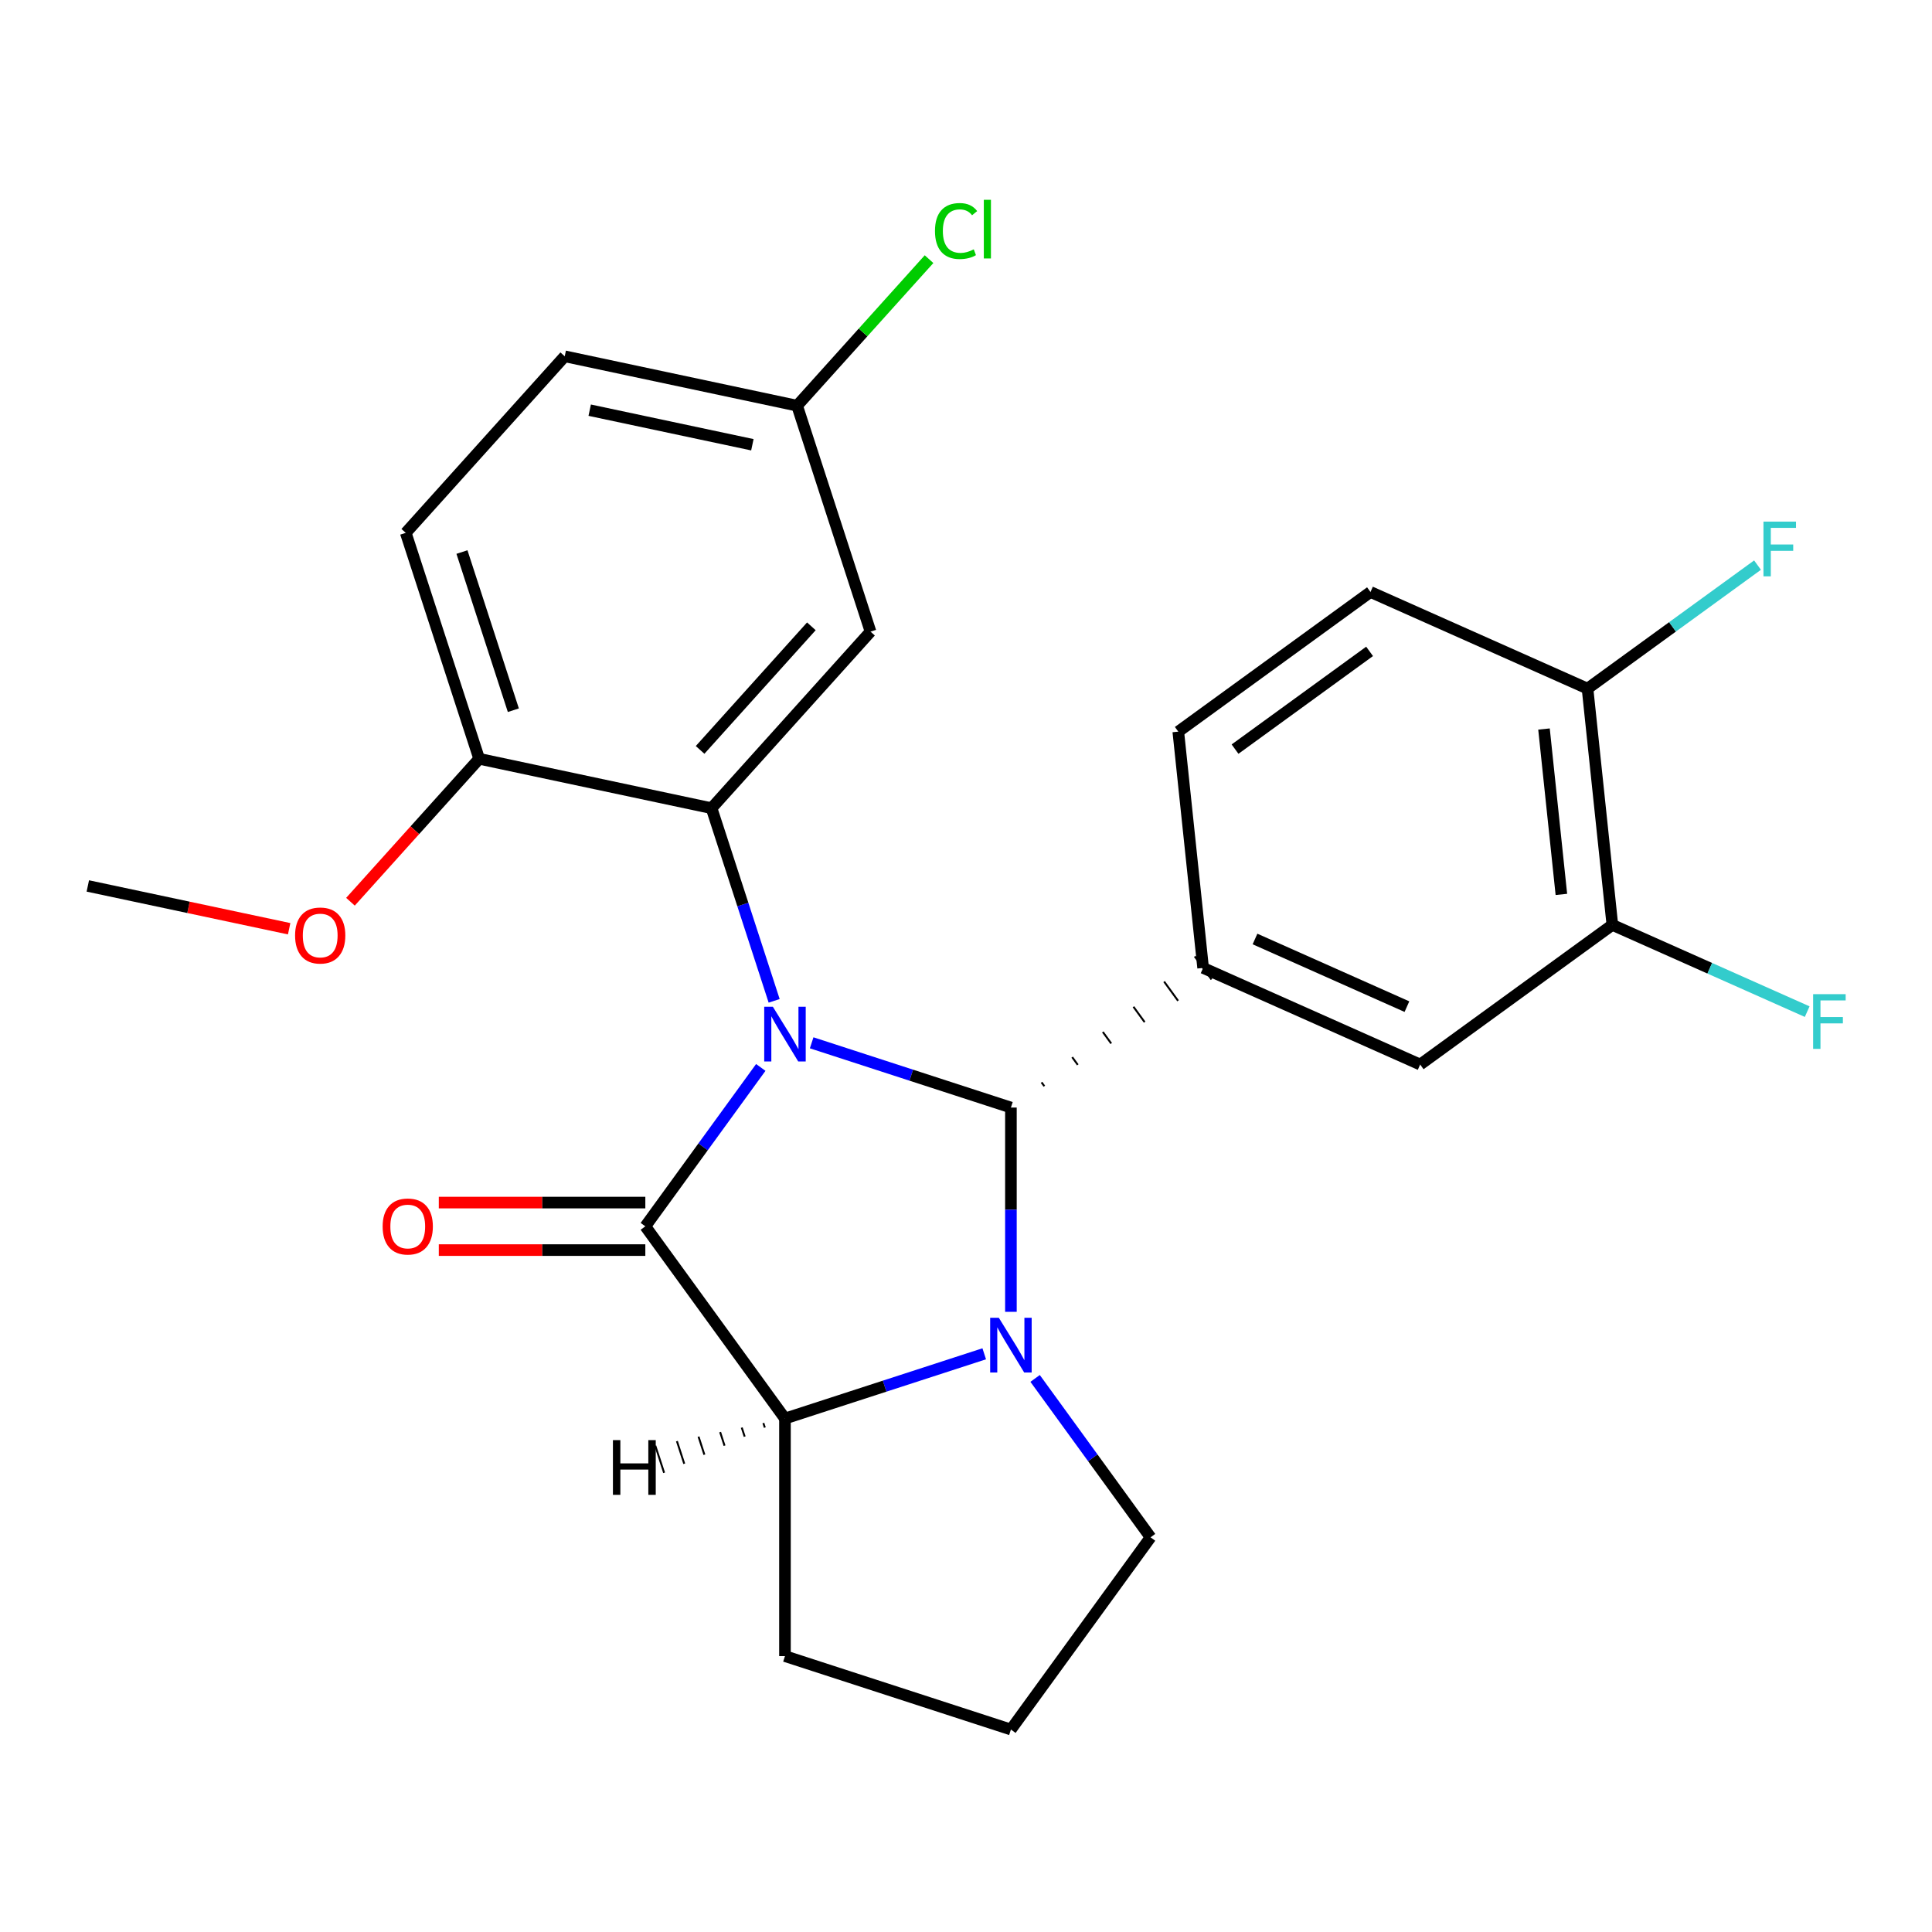 <?xml version='1.0' encoding='iso-8859-1'?>
<svg version='1.1' baseProfile='full'
              xmlns='http://www.w3.org/2000/svg'
                      xmlns:rdkit='http://www.rdkit.org/xml'
                      xmlns:xlink='http://www.w3.org/1999/xlink'
                  xml:space='preserve'
width='1000px' height='1000px' viewBox='0 0 1000 1000'>
<!-- END OF HEADER -->
<rect style='opacity:1.0;fill:#FFFFFF;stroke:none' width='1000' height='1000' x='0' y='0'> </rect>
<path class='bond-0' d='M 420.113,539.754 L 471.681,556.509' style='fill:none;fill-rule:evenodd;stroke:#0000FF;stroke-width:6px;stroke-linecap:butt;stroke-linejoin:miter;stroke-opacity:1' />
<path class='bond-0' d='M 471.681,556.509 L 523.249,573.265' style='fill:none;fill-rule:evenodd;stroke:#000000;stroke-width:6px;stroke-linecap:butt;stroke-linejoin:miter;stroke-opacity:1' />
<path class='bond-1' d='M 393.778,552.5 L 363.899,593.624' style='fill:none;fill-rule:evenodd;stroke:#0000FF;stroke-width:6px;stroke-linecap:butt;stroke-linejoin:miter;stroke-opacity:1' />
<path class='bond-1' d='M 363.899,593.624 L 334.02,634.749' style='fill:none;fill-rule:evenodd;stroke:#000000;stroke-width:6px;stroke-linecap:butt;stroke-linejoin:miter;stroke-opacity:1' />
<path class='bond-3' d='M 400.699,518.031 L 384.499,468.173' style='fill:none;fill-rule:evenodd;stroke:#0000FF;stroke-width:6px;stroke-linecap:butt;stroke-linejoin:miter;stroke-opacity:1' />
<path class='bond-3' d='M 384.499,468.173 L 368.3,418.315' style='fill:none;fill-rule:evenodd;stroke:#000000;stroke-width:6px;stroke-linecap:butt;stroke-linejoin:miter;stroke-opacity:1' />
<path class='bond-2' d='M 523.249,573.265 L 523.249,626.132' style='fill:none;fill-rule:evenodd;stroke:#000000;stroke-width:6px;stroke-linecap:butt;stroke-linejoin:miter;stroke-opacity:1' />
<path class='bond-2' d='M 523.249,626.132 L 523.249,678.999' style='fill:none;fill-rule:evenodd;stroke:#0000FF;stroke-width:6px;stroke-linecap:butt;stroke-linejoin:miter;stroke-opacity:1' />
<path class='bond-5' d='M 540.553,562.213 L 539.107,560.223' style='fill:none;fill-rule:evenodd;stroke:#000000;stroke-width:1.0px;stroke-linecap:butt;stroke-linejoin:miter;stroke-opacity:1' />
<path class='bond-5' d='M 557.856,551.161 L 554.965,547.182' style='fill:none;fill-rule:evenodd;stroke:#000000;stroke-width:1.0px;stroke-linecap:butt;stroke-linejoin:miter;stroke-opacity:1' />
<path class='bond-5' d='M 575.159,540.11 L 570.823,534.141' style='fill:none;fill-rule:evenodd;stroke:#000000;stroke-width:1.0px;stroke-linecap:butt;stroke-linejoin:miter;stroke-opacity:1' />
<path class='bond-5' d='M 592.463,529.058 L 586.68,521.099' style='fill:none;fill-rule:evenodd;stroke:#000000;stroke-width:1.0px;stroke-linecap:butt;stroke-linejoin:miter;stroke-opacity:1' />
<path class='bond-5' d='M 609.766,518.006 L 602.538,508.058' style='fill:none;fill-rule:evenodd;stroke:#000000;stroke-width:1.0px;stroke-linecap:butt;stroke-linejoin:miter;stroke-opacity:1' />
<path class='bond-5' d='M 627.07,506.955 L 618.396,495.017' style='fill:none;fill-rule:evenodd;stroke:#000000;stroke-width:1.0px;stroke-linecap:butt;stroke-linejoin:miter;stroke-opacity:1' />
<path class='bond-4' d='M 334.02,634.749 L 406.299,734.233' style='fill:none;fill-rule:evenodd;stroke:#000000;stroke-width:6px;stroke-linecap:butt;stroke-linejoin:miter;stroke-opacity:1' />
<path class='bond-9' d='M 334.02,622.452 L 280.573,622.452' style='fill:none;fill-rule:evenodd;stroke:#000000;stroke-width:6px;stroke-linecap:butt;stroke-linejoin:miter;stroke-opacity:1' />
<path class='bond-9' d='M 280.573,622.452 L 227.125,622.452' style='fill:none;fill-rule:evenodd;stroke:#FF0000;stroke-width:6px;stroke-linecap:butt;stroke-linejoin:miter;stroke-opacity:1' />
<path class='bond-9' d='M 334.02,647.046 L 280.573,647.046' style='fill:none;fill-rule:evenodd;stroke:#000000;stroke-width:6px;stroke-linecap:butt;stroke-linejoin:miter;stroke-opacity:1' />
<path class='bond-9' d='M 280.573,647.046 L 227.125,647.046' style='fill:none;fill-rule:evenodd;stroke:#FF0000;stroke-width:6px;stroke-linecap:butt;stroke-linejoin:miter;stroke-opacity:1' />
<path class='bond-14' d='M 535.771,713.468 L 565.649,754.592' style='fill:none;fill-rule:evenodd;stroke:#0000FF;stroke-width:6px;stroke-linecap:butt;stroke-linejoin:miter;stroke-opacity:1' />
<path class='bond-14' d='M 565.649,754.592 L 595.528,795.717' style='fill:none;fill-rule:evenodd;stroke:#000000;stroke-width:6px;stroke-linecap:butt;stroke-linejoin:miter;stroke-opacity:1' />
<path class='bond-25' d='M 509.435,700.722 L 457.867,717.477' style='fill:none;fill-rule:evenodd;stroke:#0000FF;stroke-width:6px;stroke-linecap:butt;stroke-linejoin:miter;stroke-opacity:1' />
<path class='bond-25' d='M 457.867,717.477 L 406.299,734.233' style='fill:none;fill-rule:evenodd;stroke:#000000;stroke-width:6px;stroke-linecap:butt;stroke-linejoin:miter;stroke-opacity:1' />
<path class='bond-6' d='M 368.3,418.315 L 450.582,326.932' style='fill:none;fill-rule:evenodd;stroke:#000000;stroke-width:6px;stroke-linecap:butt;stroke-linejoin:miter;stroke-opacity:1' />
<path class='bond-6' d='M 362.365,388.151 L 419.963,324.183' style='fill:none;fill-rule:evenodd;stroke:#000000;stroke-width:6px;stroke-linecap:butt;stroke-linejoin:miter;stroke-opacity:1' />
<path class='bond-10' d='M 368.3,418.315 L 248.018,392.749' style='fill:none;fill-rule:evenodd;stroke:#000000;stroke-width:6px;stroke-linecap:butt;stroke-linejoin:miter;stroke-opacity:1' />
<path class='bond-20' d='M 406.299,734.233 L 406.299,857.201' style='fill:none;fill-rule:evenodd;stroke:#000000;stroke-width:6px;stroke-linecap:butt;stroke-linejoin:miter;stroke-opacity:1' />
<path class='bond-29' d='M 395.113,736.575 L 395.873,738.914' style='fill:none;fill-rule:evenodd;stroke:#000000;stroke-width:1.0px;stroke-linecap:butt;stroke-linejoin:miter;stroke-opacity:1' />
<path class='bond-29' d='M 383.927,738.916 L 385.447,743.594' style='fill:none;fill-rule:evenodd;stroke:#000000;stroke-width:1.0px;stroke-linecap:butt;stroke-linejoin:miter;stroke-opacity:1' />
<path class='bond-29' d='M 372.74,741.258 L 375.02,748.275' style='fill:none;fill-rule:evenodd;stroke:#000000;stroke-width:1.0px;stroke-linecap:butt;stroke-linejoin:miter;stroke-opacity:1' />
<path class='bond-29' d='M 361.554,743.599 L 364.594,752.955' style='fill:none;fill-rule:evenodd;stroke:#000000;stroke-width:1.0px;stroke-linecap:butt;stroke-linejoin:miter;stroke-opacity:1' />
<path class='bond-29' d='M 350.368,745.941 L 354.168,757.636' style='fill:none;fill-rule:evenodd;stroke:#000000;stroke-width:1.0px;stroke-linecap:butt;stroke-linejoin:miter;stroke-opacity:1' />
<path class='bond-29' d='M 339.182,748.283 L 343.742,762.317' style='fill:none;fill-rule:evenodd;stroke:#000000;stroke-width:1.0px;stroke-linecap:butt;stroke-linejoin:miter;stroke-opacity:1' />
<path class='bond-7' d='M 622.733,500.986 L 735.07,551.002' style='fill:none;fill-rule:evenodd;stroke:#000000;stroke-width:6px;stroke-linecap:butt;stroke-linejoin:miter;stroke-opacity:1' />
<path class='bond-7' d='M 649.587,486.021 L 728.223,521.032' style='fill:none;fill-rule:evenodd;stroke:#000000;stroke-width:6px;stroke-linecap:butt;stroke-linejoin:miter;stroke-opacity:1' />
<path class='bond-12' d='M 622.733,500.986 L 609.879,378.691' style='fill:none;fill-rule:evenodd;stroke:#000000;stroke-width:6px;stroke-linecap:butt;stroke-linejoin:miter;stroke-opacity:1' />
<path class='bond-16' d='M 450.582,326.932 L 412.582,209.982' style='fill:none;fill-rule:evenodd;stroke:#000000;stroke-width:6px;stroke-linecap:butt;stroke-linejoin:miter;stroke-opacity:1' />
<path class='bond-8' d='M 735.07,551.002 L 834.554,478.722' style='fill:none;fill-rule:evenodd;stroke:#000000;stroke-width:6px;stroke-linecap:butt;stroke-linejoin:miter;stroke-opacity:1' />
<path class='bond-17' d='M 834.554,478.722 L 884.976,501.172' style='fill:none;fill-rule:evenodd;stroke:#000000;stroke-width:6px;stroke-linecap:butt;stroke-linejoin:miter;stroke-opacity:1' />
<path class='bond-17' d='M 884.976,501.172 L 935.397,523.621' style='fill:none;fill-rule:evenodd;stroke:#33CCCC;stroke-width:6px;stroke-linecap:butt;stroke-linejoin:miter;stroke-opacity:1' />
<path class='bond-28' d='M 834.554,478.722 L 821.7,356.427' style='fill:none;fill-rule:evenodd;stroke:#000000;stroke-width:6px;stroke-linecap:butt;stroke-linejoin:miter;stroke-opacity:1' />
<path class='bond-28' d='M 808.167,462.949 L 799.169,377.342' style='fill:none;fill-rule:evenodd;stroke:#000000;stroke-width:6px;stroke-linecap:butt;stroke-linejoin:miter;stroke-opacity:1' />
<path class='bond-15' d='M 248.018,392.749 L 210.019,275.799' style='fill:none;fill-rule:evenodd;stroke:#000000;stroke-width:6px;stroke-linecap:butt;stroke-linejoin:miter;stroke-opacity:1' />
<path class='bond-15' d='M 265.708,367.606 L 239.109,285.741' style='fill:none;fill-rule:evenodd;stroke:#000000;stroke-width:6px;stroke-linecap:butt;stroke-linejoin:miter;stroke-opacity:1' />
<path class='bond-22' d='M 248.018,392.749 L 214.708,429.743' style='fill:none;fill-rule:evenodd;stroke:#000000;stroke-width:6px;stroke-linecap:butt;stroke-linejoin:miter;stroke-opacity:1' />
<path class='bond-22' d='M 214.708,429.743 L 181.398,466.738' style='fill:none;fill-rule:evenodd;stroke:#FF0000;stroke-width:6px;stroke-linecap:butt;stroke-linejoin:miter;stroke-opacity:1' />
<path class='bond-11' d='M 821.7,356.427 L 709.363,306.411' style='fill:none;fill-rule:evenodd;stroke:#000000;stroke-width:6px;stroke-linecap:butt;stroke-linejoin:miter;stroke-opacity:1' />
<path class='bond-18' d='M 821.7,356.427 L 865.695,324.463' style='fill:none;fill-rule:evenodd;stroke:#000000;stroke-width:6px;stroke-linecap:butt;stroke-linejoin:miter;stroke-opacity:1' />
<path class='bond-18' d='M 865.695,324.463 L 909.69,292.499' style='fill:none;fill-rule:evenodd;stroke:#33CCCC;stroke-width:6px;stroke-linecap:butt;stroke-linejoin:miter;stroke-opacity:1' />
<path class='bond-13' d='M 609.879,378.691 L 709.363,306.411' style='fill:none;fill-rule:evenodd;stroke:#000000;stroke-width:6px;stroke-linecap:butt;stroke-linejoin:miter;stroke-opacity:1' />
<path class='bond-13' d='M 639.258,387.746 L 708.896,337.15' style='fill:none;fill-rule:evenodd;stroke:#000000;stroke-width:6px;stroke-linecap:butt;stroke-linejoin:miter;stroke-opacity:1' />
<path class='bond-27' d='M 595.528,795.717 L 523.249,895.201' style='fill:none;fill-rule:evenodd;stroke:#000000;stroke-width:6px;stroke-linecap:butt;stroke-linejoin:miter;stroke-opacity:1' />
<path class='bond-19' d='M 210.019,275.799 L 292.301,184.415' style='fill:none;fill-rule:evenodd;stroke:#000000;stroke-width:6px;stroke-linecap:butt;stroke-linejoin:miter;stroke-opacity:1' />
<path class='bond-21' d='M 412.582,209.982 L 446.726,172.061' style='fill:none;fill-rule:evenodd;stroke:#000000;stroke-width:6px;stroke-linecap:butt;stroke-linejoin:miter;stroke-opacity:1' />
<path class='bond-21' d='M 446.726,172.061 L 480.87,134.14' style='fill:none;fill-rule:evenodd;stroke:#00CC00;stroke-width:6px;stroke-linecap:butt;stroke-linejoin:miter;stroke-opacity:1' />
<path class='bond-26' d='M 412.582,209.982 L 292.301,184.415' style='fill:none;fill-rule:evenodd;stroke:#000000;stroke-width:6px;stroke-linecap:butt;stroke-linejoin:miter;stroke-opacity:1' />
<path class='bond-26' d='M 389.427,230.203 L 305.23,212.306' style='fill:none;fill-rule:evenodd;stroke:#000000;stroke-width:6px;stroke-linecap:butt;stroke-linejoin:miter;stroke-opacity:1' />
<path class='bond-23' d='M 406.299,857.201 L 523.249,895.201' style='fill:none;fill-rule:evenodd;stroke:#000000;stroke-width:6px;stroke-linecap:butt;stroke-linejoin:miter;stroke-opacity:1' />
<path class='bond-24' d='M 149.662,480.715 L 97.558,469.641' style='fill:none;fill-rule:evenodd;stroke:#FF0000;stroke-width:6px;stroke-linecap:butt;stroke-linejoin:miter;stroke-opacity:1' />
<path class='bond-24' d='M 97.558,469.641 L 45.455,458.566' style='fill:none;fill-rule:evenodd;stroke:#000000;stroke-width:6px;stroke-linecap:butt;stroke-linejoin:miter;stroke-opacity:1' />
<path  class='atom-0' d='M 400.039 521.105
L 409.319 536.105
Q 410.239 537.585, 411.719 540.265
Q 413.199 542.945, 413.279 543.105
L 413.279 521.105
L 417.039 521.105
L 417.039 549.425
L 413.159 549.425
L 403.199 533.025
Q 402.039 531.105, 400.799 528.905
Q 399.599 526.705, 399.239 526.025
L 399.239 549.425
L 395.559 549.425
L 395.559 521.105
L 400.039 521.105
' fill='#0000FF'/>
<path  class='atom-3' d='M 516.989 682.073
L 526.269 697.073
Q 527.189 698.553, 528.669 701.233
Q 530.149 703.913, 530.229 704.073
L 530.229 682.073
L 533.989 682.073
L 533.989 710.393
L 530.109 710.393
L 520.149 693.993
Q 518.989 692.073, 517.749 689.873
Q 516.549 687.673, 516.189 686.993
L 516.189 710.393
L 512.509 710.393
L 512.509 682.073
L 516.989 682.073
' fill='#0000FF'/>
<path  class='atom-10' d='M 198.051 634.829
Q 198.051 628.029, 201.411 624.229
Q 204.771 620.429, 211.051 620.429
Q 217.331 620.429, 220.691 624.229
Q 224.051 628.029, 224.051 634.829
Q 224.051 641.709, 220.651 645.629
Q 217.251 649.509, 211.051 649.509
Q 204.811 649.509, 201.411 645.629
Q 198.051 641.749, 198.051 634.829
M 211.051 646.309
Q 215.371 646.309, 217.691 643.429
Q 220.051 640.509, 220.051 634.829
Q 220.051 629.269, 217.691 626.469
Q 215.371 623.629, 211.051 623.629
Q 206.731 623.629, 204.371 626.429
Q 202.051 629.229, 202.051 634.829
Q 202.051 640.549, 204.371 643.429
Q 206.731 646.309, 211.051 646.309
' fill='#FF0000'/>
<path  class='atom-18' d='M 938.471 514.578
L 955.311 514.578
L 955.311 517.818
L 942.271 517.818
L 942.271 526.418
L 953.871 526.418
L 953.871 529.698
L 942.271 529.698
L 942.271 542.898
L 938.471 542.898
L 938.471 514.578
' fill='#33CCCC'/>
<path  class='atom-19' d='M 912.764 269.988
L 929.604 269.988
L 929.604 273.228
L 916.564 273.228
L 916.564 281.828
L 928.164 281.828
L 928.164 285.108
L 916.564 285.108
L 916.564 298.308
L 912.764 298.308
L 912.764 269.988
' fill='#33CCCC'/>
<path  class='atom-22' d='M 483.944 119.578
Q 483.944 112.538, 487.224 108.858
Q 490.544 105.138, 496.824 105.138
Q 502.664 105.138, 505.784 109.258
L 503.144 111.418
Q 500.864 108.418, 496.824 108.418
Q 492.544 108.418, 490.264 111.298
Q 488.024 114.138, 488.024 119.578
Q 488.024 125.178, 490.344 128.058
Q 492.704 130.938, 497.264 130.938
Q 500.384 130.938, 504.024 129.058
L 505.144 132.058
Q 503.664 133.018, 501.424 133.578
Q 499.184 134.138, 496.704 134.138
Q 490.544 134.138, 487.224 130.378
Q 483.944 126.618, 483.944 119.578
' fill='#00CC00'/>
<path  class='atom-22' d='M 509.224 103.418
L 512.904 103.418
L 512.904 133.778
L 509.224 133.778
L 509.224 103.418
' fill='#00CC00'/>
<path  class='atom-23' d='M 152.736 484.212
Q 152.736 477.412, 156.096 473.612
Q 159.456 469.812, 165.736 469.812
Q 172.016 469.812, 175.376 473.612
Q 178.736 477.412, 178.736 484.212
Q 178.736 491.092, 175.336 495.012
Q 171.936 498.892, 165.736 498.892
Q 159.496 498.892, 156.096 495.012
Q 152.736 491.132, 152.736 484.212
M 165.736 495.692
Q 170.056 495.692, 172.376 492.812
Q 174.736 489.892, 174.736 484.212
Q 174.736 478.652, 172.376 475.852
Q 170.056 473.012, 165.736 473.012
Q 161.416 473.012, 159.056 475.812
Q 156.736 478.612, 156.736 484.212
Q 156.736 489.932, 159.056 492.812
Q 161.416 495.692, 165.736 495.692
' fill='#FF0000'/>
<path  class='atom-26' d='M 317.252 745.406
L 321.092 745.406
L 321.092 757.446
L 335.572 757.446
L 335.572 745.406
L 339.412 745.406
L 339.412 773.726
L 335.572 773.726
L 335.572 760.646
L 321.092 760.646
L 321.092 773.726
L 317.252 773.726
L 317.252 745.406
' fill='#000000'/>
</svg>
